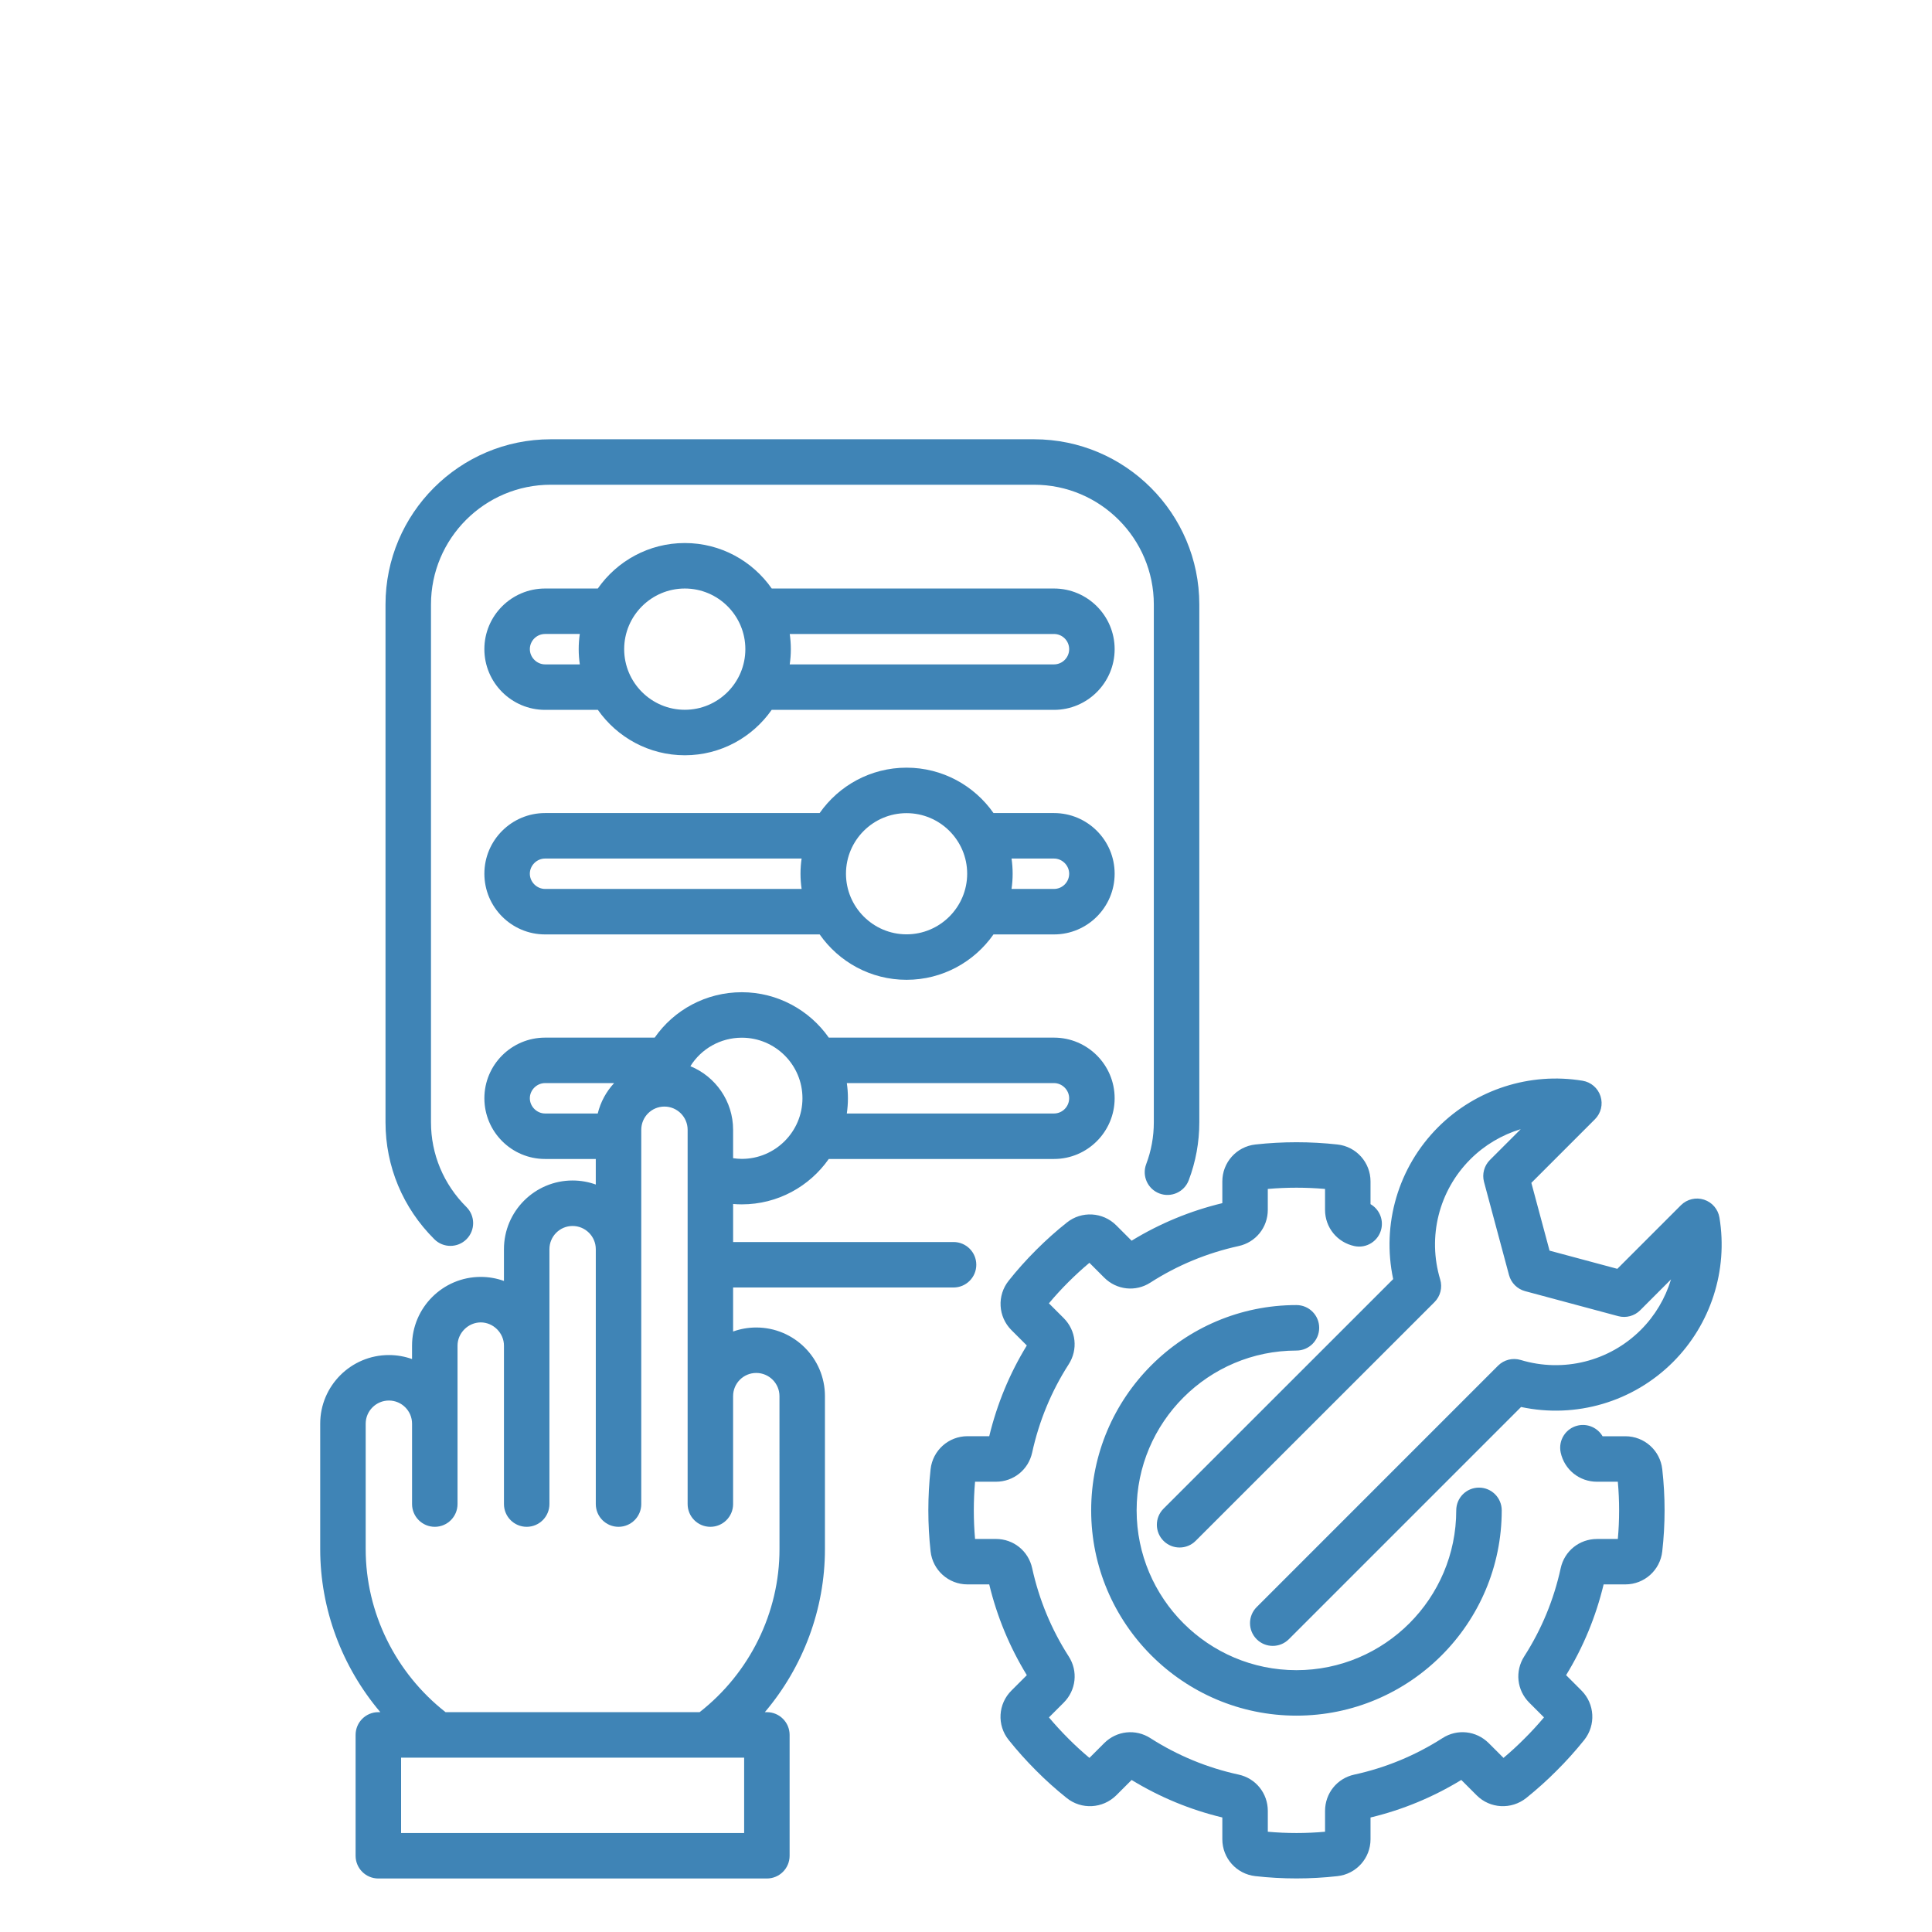 <?xml version="1.0" encoding="utf-8"?>
<!-- Generator: Adobe Illustrator 16.0.0, SVG Export Plug-In . SVG Version: 6.00 Build 0)  -->
<!DOCTYPE svg PUBLIC "-//W3C//DTD SVG 1.1//EN" "http://www.w3.org/Graphics/SVG/1.1/DTD/svg11.dtd">
<svg version="1.1" id="Vrstva_1" xmlns="http://www.w3.org/2000/svg" xmlns:xlink="http://www.w3.org/1999/xlink" x="0px" y="0px"
	 width="140.679px" height="140.679px" viewBox="0 0 140.679 140.679" enable-background="new 0 0 140.679 140.679"
	 xml:space="preserve">
<path fill="#3F84B6" d="M31.631,90.238c-2.296-2.281-3.56-5.307-3.56-8.519V44.015c0-6.632,5.396-12.029,12.03-12.029h35.197
	c6.633,0,12.03,5.397,12.03,12.029v37.705c0,1.448-0.258,2.868-0.77,4.22c-0.324,0.855-1.279,1.287-2.135,0.963
	c-0.855-0.324-1.286-1.279-0.963-2.135c0.37-0.976,0.556-2.001,0.556-3.047V44.015c0-4.807-3.911-8.719-8.718-8.719H40.101
	c-4.808,0-8.719,3.912-8.719,8.719v37.705c0,2.324,0.917,4.515,2.582,6.17c0.648,0.644,0.652,1.692,0.007,2.341
	c-0.324,0.326-0.749,0.488-1.174,0.488C32.375,90.719,31.953,90.559,31.631,90.238L31.631,90.238z M81.163,63.619
	c0,2.438-1.98,4.421-4.415,4.421h-4.407c-1.399,1.996-3.714,3.305-6.331,3.305s-4.929-1.309-6.326-3.305H39.69
	c-2.438,0-4.42-1.983-4.42-4.421c0-2.438,1.983-4.416,4.42-4.416h19.993c1.396-1.996,3.711-3.305,6.327-3.305
	s4.935,1.309,6.333,3.305h4.405C79.183,59.203,81.164,61.184,81.163,63.619L81.163,63.619z M58.37,64.728
	c-0.052-0.362-0.081-0.732-0.081-1.109c0-0.375,0.028-0.743,0.08-1.104h-18.68c-0.602,0-1.109,0.505-1.109,1.104
	c0,0.601,0.508,1.109,1.109,1.109H58.37z M70.425,63.619c0-2.431-1.98-4.409-4.415-4.409c-2.435,0-4.41,1.979-4.41,4.409
	c0,2.431,1.979,4.415,4.41,4.415S70.425,66.053,70.425,63.619z M77.852,63.619c0-0.599-0.505-1.104-1.104-1.104h-3.092
	c0.052,0.361,0.08,0.729,0.08,1.104c0,0.376-0.028,0.747-0.081,1.109h3.092C77.356,64.728,77.852,64.23,77.852,63.619z
	 M81.163,47.268c0,2.438-1.98,4.421-4.416,4.421H56.19c-1.397,1.996-3.711,3.306-6.326,3.306c-2.615,0-4.932-1.31-6.331-3.306
	h-3.844c-2.438,0-4.42-1.984-4.42-4.421c0-2.438,1.982-4.415,4.42-4.415h3.84c1.397-2,3.714-3.312,6.334-3.312
	c2.62,0,4.934,1.312,6.331,3.312h20.553C79.183,42.853,81.163,44.833,81.163,47.268z M42.219,48.377
	c-0.052-0.363-0.081-0.732-0.081-1.11c0-0.375,0.028-0.743,0.08-1.104h-2.528c-0.611,0-1.109,0.495-1.109,1.104
	c0,0.602,0.508,1.11,1.109,1.11H42.219L42.219,48.377z M54.273,47.268c0-2.435-1.978-4.415-4.409-4.415s-4.415,1.98-4.415,4.415
	c0,2.434,1.981,4.415,4.415,4.415S54.273,49.702,54.273,47.268z M77.852,47.268c0-0.608-0.496-1.104-1.104-1.104H57.505
	c0.052,0.361,0.08,0.729,0.08,1.104c0,0.377-0.028,0.747-0.081,1.11h19.243C77.356,48.377,77.852,47.88,77.852,47.268z
	 M60.068,101.657v11.149c0,4.367-1.587,8.573-4.376,11.865h0.148c0.915,0,1.656,0.742,1.656,1.656v8.801
	c0,0.914-0.741,1.655-1.656,1.655H27.549c-0.915,0-1.656-0.741-1.656-1.655v-8.801c0-0.914,0.741-1.656,1.656-1.656h0.145
	c-2.791-3.294-4.378-7.5-4.378-11.865v-9.142c0-2.755,2.244-4.996,5.002-4.996c0.59,0,1.158,0.104,1.685,0.292v-0.98
	c0-2.758,2.244-5.002,5.002-5.002c0.592,0,1.162,0.104,1.69,0.294V90.96c0-2.758,2.241-5.002,4.997-5.002
	c0.592,0,1.162,0.104,1.69,0.294v-1.861H39.69c-2.438,0-4.42-1.983-4.42-4.421c0-2.438,1.983-4.415,4.42-4.415h7.981
	c1.405-2.019,3.739-3.306,6.345-3.306c2.605,0,4.935,1.31,6.333,3.306h16.399c2.435,0,4.415,1.98,4.415,4.415
	c0,2.435-1.98,4.421-4.415,4.421H60.347c-1.398,1.996-3.714,3.305-6.331,3.305c-0.213,0-0.424-0.01-0.634-0.027v2.769h16.051
	c0.915,0,1.656,0.741,1.656,1.655c0,0.915-0.741,1.656-1.656,1.656H53.381v3.205c0.527-0.189,1.094-0.292,1.684-0.292
	C57.825,96.661,60.068,98.902,60.068,101.657L60.068,101.657z M61.662,78.866c0.051,0.36,0.08,0.729,0.08,1.103
	c0,0.377-0.029,0.748-0.081,1.11h15.086c0.609,0,1.104-0.498,1.104-1.11c0-0.598-0.505-1.103-1.104-1.103H61.662z M50.27,77.636
	c1.824,0.747,3.111,2.54,3.111,4.629v2.07c0.209,0.029,0.419,0.049,0.635,0.049c2.435,0,4.415-1.98,4.415-4.415
	c0-2.434-1.98-4.409-4.415-4.409C52.448,75.561,51.055,76.376,50.27,77.636L50.27,77.636z M39.689,81.079h3.836
	c0.205-0.84,0.622-1.598,1.192-2.213h-5.028c-0.602,0-1.109,0.505-1.109,1.103C38.581,80.571,39.088,81.079,39.689,81.079
	L39.689,81.079z M54.185,127.983h-24.98v5.489h24.98V127.983L54.185,127.983z M56.757,101.657c0-0.928-0.759-1.685-1.691-1.685
	s-1.685,0.756-1.685,1.685v7.862c0,0.914-0.741,1.656-1.656,1.656c-0.914,0-1.655-0.742-1.655-1.656V85.62c0-0.005,0-0.01,0-0.014
	v-3.34c0-0.933-0.759-1.691-1.691-1.691s-1.685,0.758-1.685,1.691v27.253c0,0.915-0.741,1.656-1.656,1.656
	c-0.914,0-1.655-0.741-1.655-1.656V90.96c0-0.932-0.759-1.69-1.691-1.69c-0.933,0-1.685,0.759-1.685,1.69v18.559
	c0,0.915-0.741,1.656-1.656,1.656c-0.914,0-1.655-0.741-1.655-1.656V97.982c0-0.917-0.774-1.691-1.69-1.691
	s-1.691,0.774-1.691,1.691v11.537c0,0.915-0.741,1.656-1.655,1.656s-1.656-0.741-1.656-1.656v-5.854
	c0-0.929-0.756-1.685-1.685-1.685c-0.929,0-1.691,0.756-1.691,1.685v9.141c0,4.609,2.166,9.005,5.817,11.866h18.497
	c3.651-2.856,5.817-7.252,5.817-11.866L56.757,101.657L56.757,101.657z M79.454,109.977c0,8.242,6.706,14.948,14.948,14.948
	c8.242,0,14.947-6.706,14.947-14.948c0-0.915-0.741-1.656-1.656-1.656s-1.656,0.741-1.656,1.656c0,6.416-5.22,11.637-11.636,11.637
	c-6.417,0-11.637-5.221-11.637-11.637c0-6.417,5.22-11.636,11.637-11.636c0.915,0,1.656-0.742,1.656-1.656
	c0-0.915-0.741-1.656-1.656-1.656C86.16,95.028,79.454,101.734,79.454,109.977L79.454,109.977z M118.355,104.581h-1.663
	c-0.351-0.603-1.063-0.939-1.782-0.785c-0.894,0.194-1.461,1.076-1.268,1.97c0.272,1.251,1.36,2.127,2.646,2.127h1.515
	c0.124,1.386,0.125,2.782,0,4.168h-1.515c-1.286,0-2.373,0.876-2.646,2.13c-0.498,2.289-1.39,4.447-2.654,6.418
	c-0.69,1.079-0.54,2.466,0.366,3.371l1.072,1.072c-0.457,0.543-0.931,1.058-1.418,1.541c-0.476,0.48-0.991,0.954-1.53,1.408
	l-1.073-1.072c-0.911-0.911-2.301-1.059-3.372-0.366c-1.979,1.266-4.138,2.158-6.417,2.654c-1.255,0.272-2.132,1.36-2.132,2.646
	v1.515c-1.382,0.124-2.778,0.125-4.168,0v-1.515c0-1.286-0.875-2.374-2.126-2.646c-2.281-0.495-4.443-1.387-6.415-2.648
	c-1.077-0.698-2.465-0.55-3.374,0.359l-1.074,1.074c-0.54-0.453-1.056-0.926-1.54-1.414c-0.5-0.5-0.97-1.013-1.408-1.535
	l1.074-1.073c0.911-0.912,1.059-2.302,0.362-3.375c-1.258-1.96-2.153-4.12-2.657-6.414c-0.272-1.255-1.357-2.132-2.64-2.132h-1.519
	c-0.121-1.384-0.121-2.78,0-4.167h1.519c1.283,0,2.368-0.875,2.639-2.124c0.505-2.301,1.399-4.463,2.654-6.417
	c0.698-1.076,0.551-2.464-0.359-3.375l-1.075-1.074c0.432-0.518,0.904-1.034,1.41-1.54c0.504-0.503,1.018-0.975,1.539-1.41
	l1.075,1.075c0.909,0.91,2.296,1.058,3.368,0.363c1.962-1.26,4.123-2.154,6.42-2.658c1.251-0.272,2.126-1.357,2.126-2.64v-1.519
	c1.386-0.121,2.785-0.121,4.168,0v1.52c0,1.281,0.877,2.366,2.132,2.639c0.895,0.195,1.775-0.373,1.97-1.266
	c0.156-0.722-0.183-1.436-0.79-1.786v-1.654c0-1.383-1.036-2.54-2.407-2.69c-1.98-0.219-3.99-0.219-5.975,0
	c-1.373,0.15-2.409,1.307-2.409,2.69v1.581c-2.344,0.565-4.561,1.483-6.606,2.734l-1.118-1.118
	c-0.977-0.977-2.526-1.062-3.595-0.205c-0.756,0.598-1.51,1.271-2.24,2.001c-0.73,0.73-1.403,1.483-1.993,2.229
	c-0.865,1.078-0.781,2.628,0.197,3.605l1.118,1.118c-1.25,2.041-2.167,4.258-2.735,6.606h-1.586c-1.379,0-2.534,1.035-2.685,2.408
	c-0.218,1.985-0.218,3.997,0,5.975c0.151,1.373,1.306,2.408,2.685,2.408h1.585c0.567,2.346,1.485,4.563,2.738,6.609l-1.111,1.111
	c-0.991,0.976-1.078,2.53-0.209,3.609c0.603,0.757,1.275,1.506,1.991,2.223c0.693,0.699,1.446,1.375,2.236,2.005
	c1.069,0.857,2.615,0.778,3.604-0.198l1.119-1.118c2.056,1.255,4.274,2.171,6.605,2.73v1.586c0,1.38,1.035,2.534,2.403,2.685
	c0.995,0.113,1.996,0.168,2.996,0.168s1.996-0.056,2.983-0.167c1.374-0.152,2.409-1.306,2.409-2.686v-1.584
	c2.33-0.559,4.546-1.475,6.609-2.734l1.121,1.121c0.971,0.971,2.516,1.058,3.606,0.196c0.795-0.64,1.545-1.314,2.217-1.993
	c0.689-0.683,1.363-1.432,2.011-2.238c0.854-1.08,0.767-2.625-0.203-3.596l-1.12-1.12c1.254-2.05,2.171-4.27,2.732-6.609h1.584
	c1.38,0,2.534-1.035,2.685-2.402c0.226-1.982,0.226-3.998,0.001-5.98C120.889,105.618,119.735,104.582,118.355,104.581
	L118.355,104.581z M125.202,88.659c-0.101-0.611-0.533-1.115-1.122-1.305c-0.589-0.191-1.236-0.038-1.676,0.398l-4.638,4.638
	l-4.935-1.325l-1.325-4.935l4.631-4.632c0.438-0.438,0.596-1.085,0.405-1.677c-0.189-0.591-0.693-1.026-1.307-1.127
	c-3.835-0.633-7.766,0.63-10.517,3.38c-2.913,2.914-4.123,7.075-3.273,11.064l-16.723,16.718c-0.646,0.646-0.646,1.695,0,2.341
	c0.646,0.647,1.695,0.647,2.341,0l17.391-17.384c0.431-0.432,0.59-1.065,0.414-1.649c-0.937-3.107-0.096-6.459,2.193-8.748
	c1.036-1.037,2.303-1.782,3.671-2.195l-2.244,2.243c-0.418,0.418-0.582,1.028-0.428,1.6l1.82,6.782c0.153,0.57,0.6,1.016,1.17,1.169
	l6.781,1.821c0.571,0.153,1.182-0.01,1.6-0.429l2.244-2.247c-0.413,1.37-1.159,2.639-2.196,3.675
	c-2.291,2.29-5.644,3.13-8.748,2.192c-0.584-0.175-1.218-0.017-1.649,0.414L91.505,117.02c-0.646,0.647-0.646,1.695,0,2.341
	c0.323,0.324,0.747,0.485,1.17,0.485c0.424,0,0.848-0.162,1.171-0.485l16.911-16.911c3.989,0.852,8.15-0.358,11.065-3.273
	C124.572,96.426,125.836,92.495,125.202,88.659L125.202,88.659z"/>
</svg>
